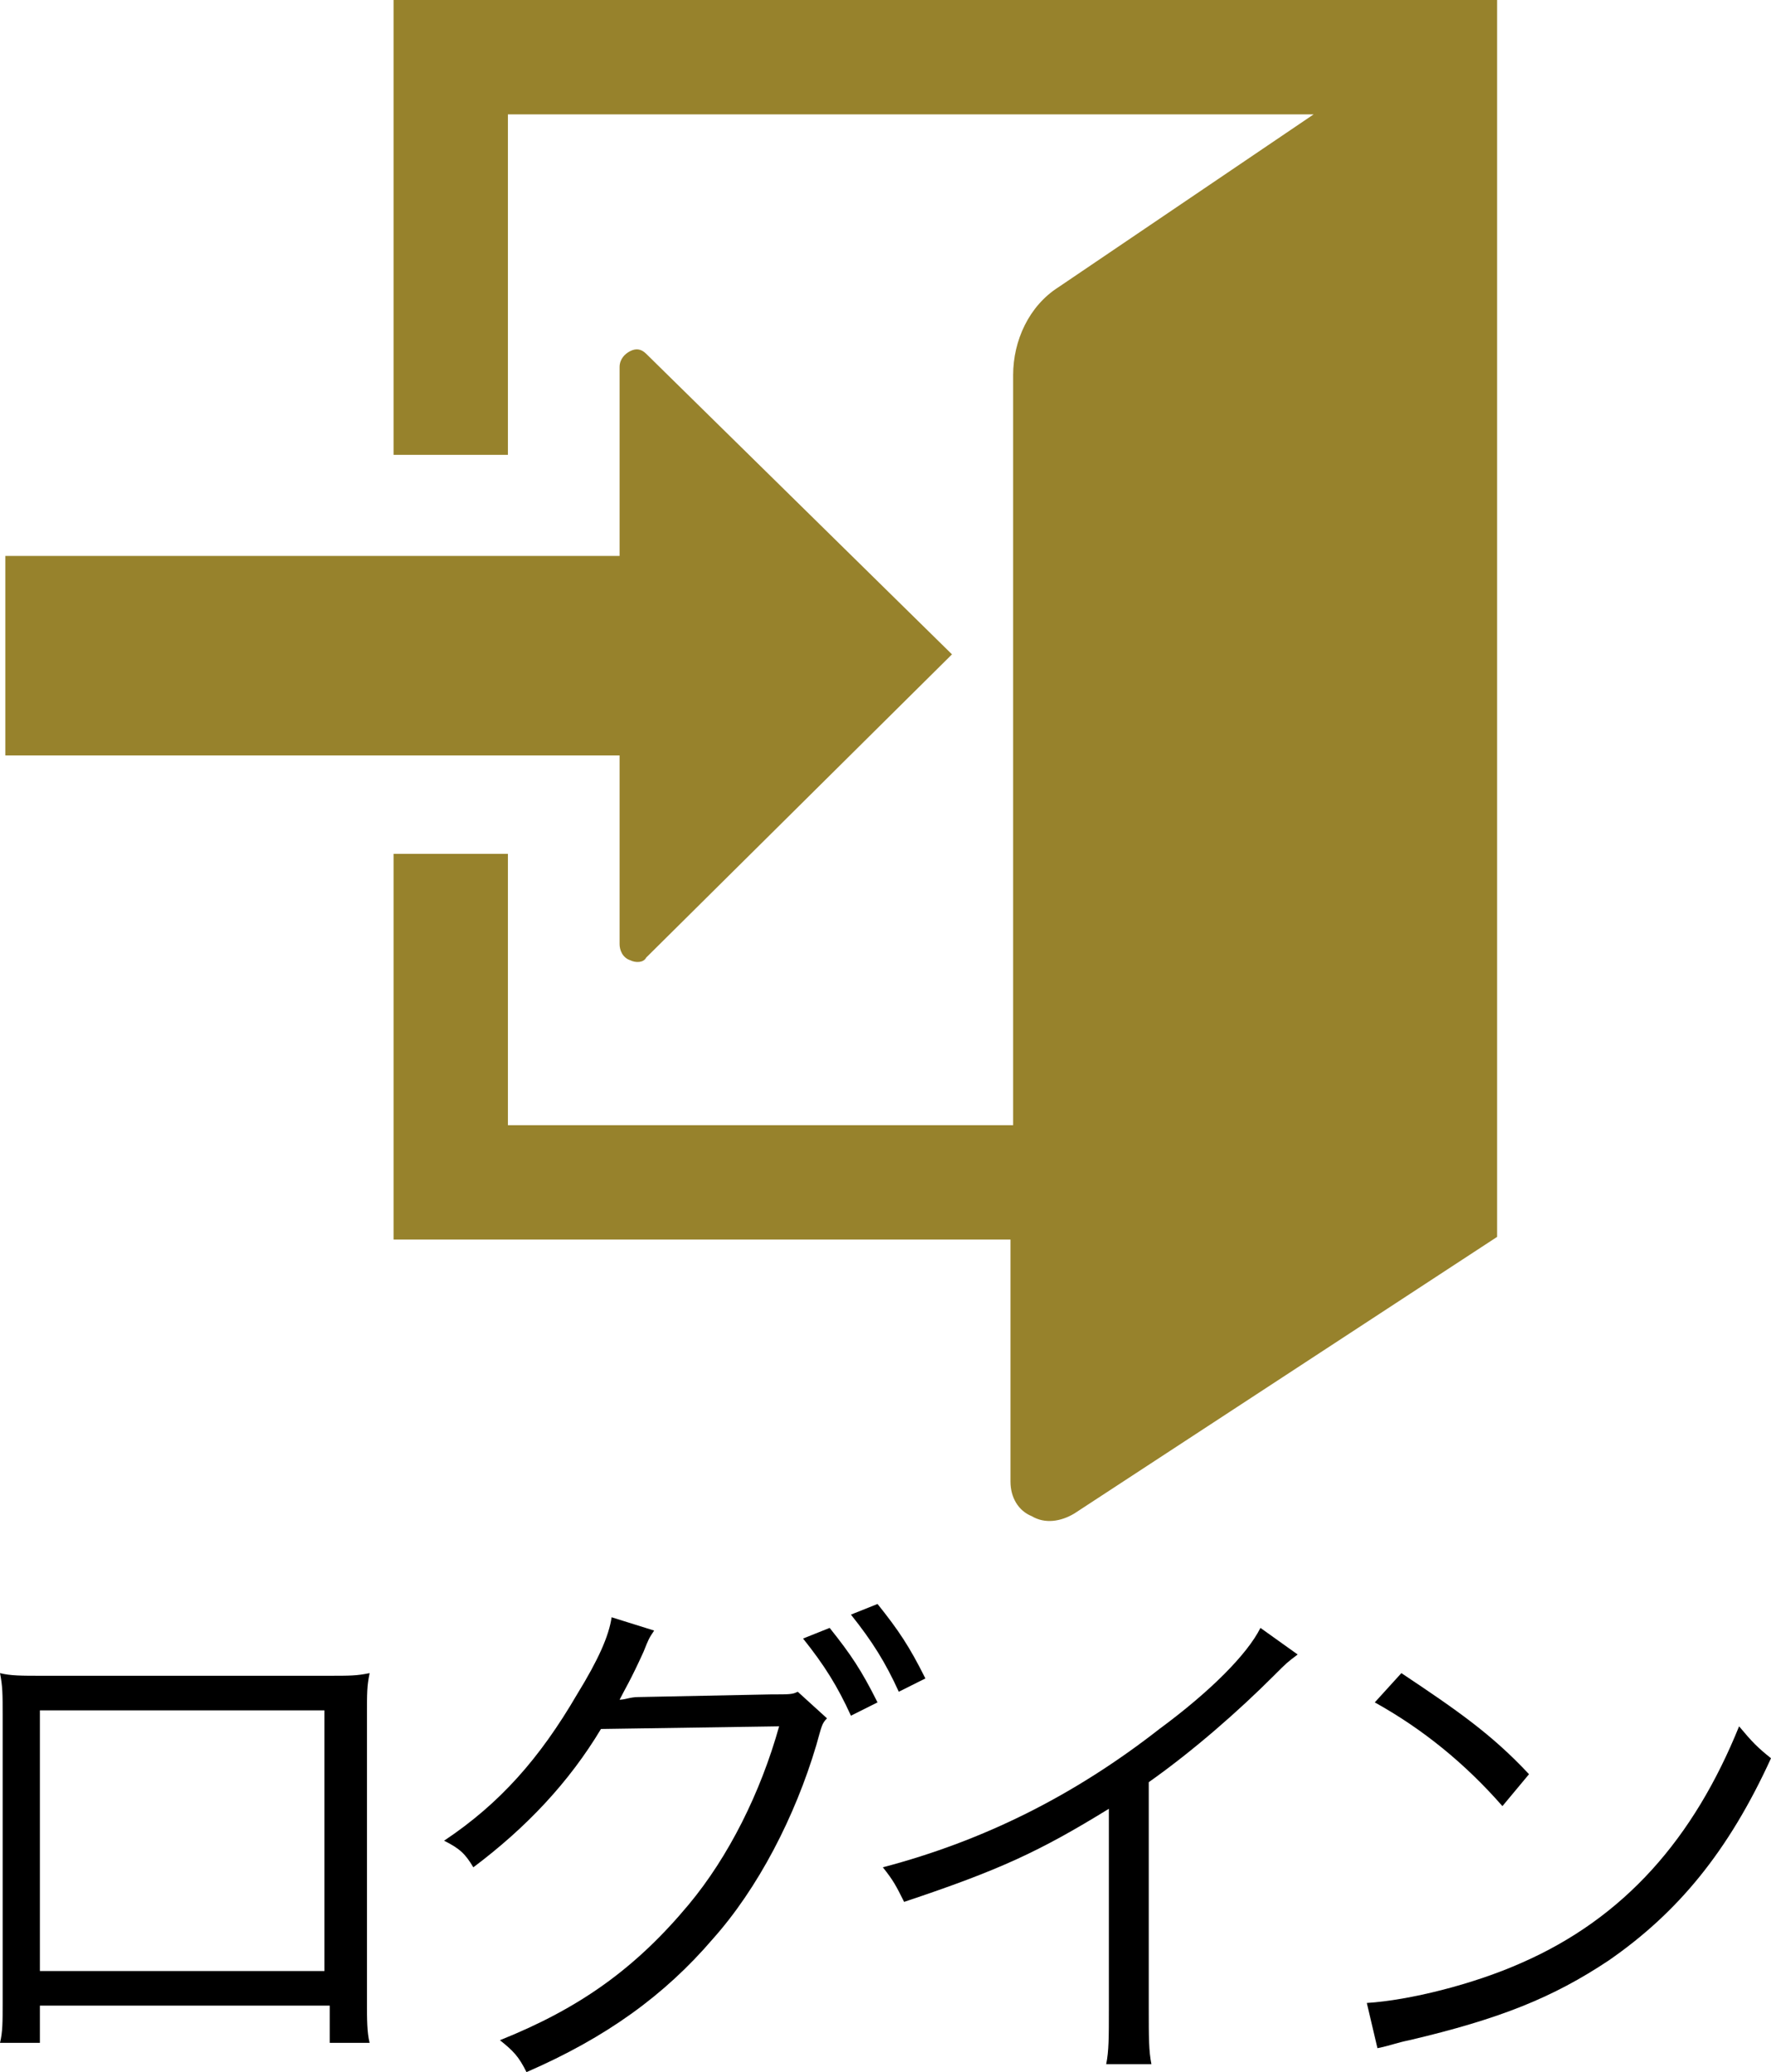 <!-- Generator: Adobe Illustrator 20.1.0, SVG Export Plug-In  -->
<svg version="1.1"
	 xmlns="http://www.w3.org/2000/svg" xmlns:xlink="http://www.w3.org/1999/xlink" xmlns:a="http://ns.adobe.com/AdobeSVGViewerExtensions/3.0/"
	 x="0px" y="0px" width="66.6px" height="77.9px" viewBox="0 0 66.6 77.9" style="enable-background:new 0 0 66.6 77.9;"
	 xml:space="preserve">
<style type="text/css">
	.st0{fill:#97822C;}
</style>
<defs>
</defs>
<g>
	<g id="icon_14727_2_" transform="translate(0,2048)">
		<g>
			<path class="st0" d="M14.8-2048v17.1h4.3v-12.8h30.3l-9.6,6.5c-1.1,0.7-1.7,2-1.7,3.3v28.2H19.1v-10.2h-4.3v14.5l23.2,0v9.1
				c0,0.6,0.3,1.1,0.8,1.3c0.5,0.3,1.1,0.2,1.6-0.1l15.9-10.4v-46.6H14.8z"/>
			<path class="st0" d="M23.3-2012.5c0,0.2,0.1,0.5,0.4,0.6c0.2,0.1,0.5,0.1,0.6-0.1l11.5-11.4l-11.5-11.3c-0.2-0.2-0.4-0.2-0.6-0.1
				c-0.2,0.1-0.4,0.3-0.4,0.6v7.1H0.2v7.5h23.1V-2012.5L23.3-2012.5z"/>
		</g>
	</g>
	<g>
		<g>
			<path d="M1.5,75.4v1.4H0c0.1-0.4,0.1-0.8,0.1-1.5V64.5c0-0.8,0-1.1-0.1-1.6C0.4,63,0.8,63,1.6,63h10.7c0.9,0,1.1,0,1.6-0.1
				c-0.1,0.5-0.1,0.7-0.1,1.6v10.8c0,0.6,0,1.1,0.1,1.5h-1.5v-1.4H1.5z M12.3,64.3H1.5v9.8h10.7V64.3z"/>
			<path d="M24.6,61.3c-0.2,0.3-0.2,0.3-0.4,0.8c-0.5,1.1-0.7,1.4-0.9,1.8c0.2,0,0.4-0.1,0.7-0.1l5-0.1c0.7,0,0.8,0,1-0.1l1.1,1
				c-0.2,0.2-0.2,0.3-0.4,1c-0.8,2.7-2.2,5.4-3.9,7.3c-1.8,2.1-4,3.7-7,5c-0.3-0.6-0.5-0.8-1-1.2c3-1.2,5.1-2.7,7.1-5.1
				c1.5-1.8,2.7-4.2,3.4-6.7l-6.7,0.1c-1.2,2-2.8,3.7-4.8,5.2c-0.3-0.5-0.5-0.7-1.1-1c2.1-1.4,3.6-3.1,5-5.5
				c0.8-1.3,1.2-2.2,1.3-2.9L24.6,61.3z M31.2,61.2c0.8,1,1.2,1.6,1.8,2.8l-1,0.5c-0.5-1.1-1-1.9-1.8-2.9L31.2,61.2z M33,60.3
				c0.8,1,1.2,1.6,1.8,2.8l-1,0.5c-0.5-1.1-1-1.9-1.8-2.9L33,60.3z"/>
			<path d="M48.8,62.2c-0.4,0.3-0.4,0.3-0.9,0.8c-1.3,1.3-3,2.8-4.7,4v8.5c0,1.1,0,1.6,0.1,2.1h-1.7c0.1-0.5,0.1-1,0.1-2.1V68
				c-2.6,1.6-4.1,2.3-7.7,3.5c-0.3-0.6-0.4-0.8-0.8-1.3c3.8-1,7.2-2.7,10.4-5.2c1.9-1.4,3.3-2.8,3.8-3.8L48.8,62.2z"/>
			<path d="M51.4,75.3c1.6-0.1,4-0.7,5.8-1.5c3.9-1.7,6.5-4.7,8.2-8.9c0.5,0.6,0.7,0.8,1.2,1.2c-1.6,3.5-3.5,5.8-6.1,7.6
				c-2.1,1.4-4.1,2.2-7.5,3c-0.5,0.1-0.7,0.2-1.2,0.3L51.4,75.3z M52.7,62.9c2.1,1.4,3.4,2.3,4.8,3.8l-1,1.2c-1.4-1.6-3-2.9-4.8-3.9
				L52.7,62.9z"/>
		</g>
	</g>
</g>
</svg>
